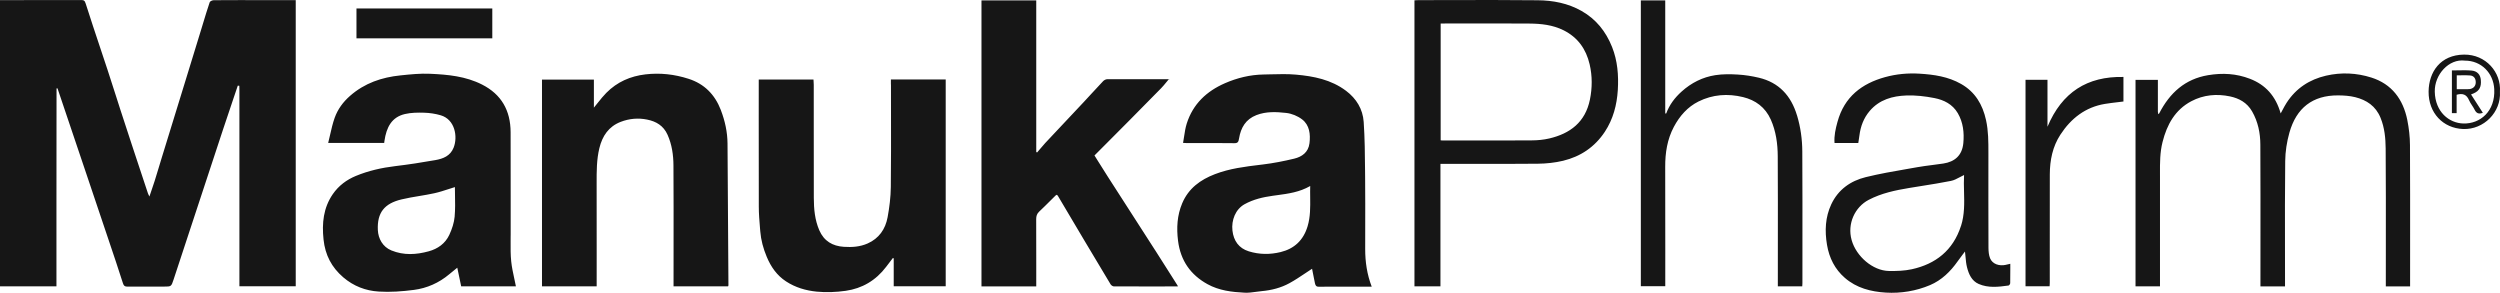 <svg xmlns="http://www.w3.org/2000/svg" width="794" height="93" viewBox="0 0 794 93" fill="none"><g clip-path="url(#clip0_126_122)"><path fill-rule="evenodd" clip-rule="evenodd" d="M488.381 0.081C493.227 0.132 497.967 1.011 502.337 3.499C506.911 6.098 510.01 9.971 511.981 14.895C513.739 19.284 514.098 23.925 513.817 28.587C513.525 33.329 512.331 37.849 509.708 41.833C506.474 46.738 501.939 49.731 496.452 51.056C493.849 51.682 491.12 51.966 488.449 51.996C481.329 52.069 474.215 52.057 467.098 52.045C464.429 52.041 461.76 52.036 459.089 52.036H457.487V90.937H449.231V0.101C449.405 0.094 449.571 0.084 449.734 0.074L449.734 0.074C450.019 0.057 450.29 0.041 450.562 0.041C453.815 0.038 457.069 0.03 460.322 0.022C469.675 -0.001 479.028 -0.024 488.381 0.081ZM492.091 43.967C498.617 42.43 503.493 38.84 504.959 31.63V31.62C505.717 27.929 505.736 24.158 504.872 20.436C503.726 15.502 501.036 11.841 496.597 9.617C493.149 7.898 489.459 7.513 485.729 7.483C479.34 7.44 472.945 7.448 466.553 7.456C463.997 7.459 461.441 7.463 458.885 7.463H457.555V44.574L457.677 44.582L457.774 44.589C457.974 44.603 458.133 44.614 458.293 44.614C460.641 44.614 462.989 44.616 465.336 44.618C472.377 44.624 479.415 44.629 486.458 44.584C488.342 44.574 490.265 44.402 492.091 43.967ZM66.596 0.73C66.712 0.376 67.45 0.062 67.907 0.062H67.916C70.628 0.023 73.334 0.027 76.043 0.03C76.817 0.031 77.592 0.032 78.367 0.032H93.925V90.909H76.036V89.281V28.892C76.036 28.527 76.027 28.159 76.018 27.791V27.791V27.79V27.79V27.79V27.789V27.789V27.789V27.788V27.788V27.788V27.788V27.787C76.014 27.605 76.01 27.424 76.007 27.244C75.933 27.239 75.857 27.232 75.78 27.224L75.779 27.224L75.779 27.224C75.694 27.216 75.607 27.208 75.521 27.203C75.039 28.634 74.555 30.063 74.071 31.491L74.07 31.497C72.985 34.7 71.901 37.901 70.84 41.117C67.349 51.69 63.868 62.263 60.386 72.835L60.377 72.863L60.372 72.877L60.367 72.891C58.624 78.186 56.88 83.48 55.135 88.775C54.397 91.02 54.388 91.02 52.086 91.02C51.114 91.02 50.143 91.019 49.172 91.019C46.262 91.017 43.356 91.015 40.451 91.03C39.654 91.03 39.314 90.818 39.033 89.918C37.6 85.416 36.089 80.937 34.578 76.461L34.578 76.459L34.577 76.457C34.327 75.716 34.077 74.975 33.827 74.234C31.894 68.48 29.962 62.737 28.019 56.983C24.776 47.356 21.532 37.73 18.278 28.103C18.272 28.083 18.239 28.072 18.207 28.06L18.207 28.06C18.191 28.055 18.174 28.049 18.162 28.042L18.064 28.073H17.958C17.954 32.126 17.95 36.178 17.946 40.229C17.937 48.328 17.928 56.425 17.928 64.526V89.422V90.949H0V0.032H1.049C2.696 0.032 4.343 0.033 5.991 0.033C12.582 0.035 19.179 0.036 25.776 0.012C26.64 0.012 26.932 0.204 27.233 1.195C28.722 5.887 30.28 10.552 31.838 15.217L31.838 15.217C32.617 17.549 33.397 19.882 34.167 22.218C35.054 24.904 35.913 27.599 36.772 30.294L36.772 30.294L36.773 30.294L36.773 30.294L36.773 30.295L36.773 30.295L36.773 30.295L36.773 30.296L36.773 30.296L36.773 30.296L36.773 30.297L36.773 30.297L36.773 30.297L36.774 30.298L36.774 30.298C37.26 31.822 37.745 33.346 38.236 34.868C39.45 38.609 40.674 42.351 41.908 46.082L42.942 49.208L42.943 49.212L42.944 49.215L42.945 49.218L42.946 49.22L42.946 49.221L42.946 49.222L42.947 49.223L42.947 49.224L42.947 49.225L42.947 49.225L42.948 49.226C44.291 53.288 45.636 57.353 46.987 61.412C47.036 61.572 47.113 61.724 47.224 61.945L47.224 61.945C47.288 62.073 47.364 62.224 47.453 62.413C47.671 61.765 47.883 61.149 48.087 60.553L48.089 60.548L48.091 60.543L48.091 60.542L48.091 60.542L48.091 60.541C48.461 59.466 48.809 58.453 49.133 57.428C49.578 56.022 50.001 54.613 50.425 53.204C50.714 52.242 51.004 51.279 51.299 50.319C53.863 41.997 56.427 33.675 58.991 25.342C59.817 22.651 60.643 19.962 61.469 17.273C62.294 14.587 63.119 11.902 63.944 9.214C64.127 8.617 64.308 8.018 64.489 7.42L64.489 7.42C65.166 5.181 65.845 2.94 66.596 0.73ZM358.723 66.806L358.732 66.821L358.739 66.832L358.752 66.852L358.759 66.862L358.762 66.867L358.765 66.873L358.769 66.878L358.772 66.883L358.772 66.883L358.772 66.884L358.773 66.884L358.773 66.884C361.469 71.07 364.166 75.257 366.854 79.45H366.863C368.524 82.033 370.166 84.63 371.808 87.229L371.829 87.26C372.552 88.405 373.276 89.55 374.002 90.695C374.016 90.74 374.033 90.783 374.05 90.826C374.067 90.869 374.084 90.912 374.099 90.957C374.031 90.968 373.973 90.968 373.905 90.968C371.671 90.968 369.438 90.971 367.205 90.974C362.741 90.981 358.278 90.988 353.81 90.968C353.441 90.968 352.927 90.634 352.723 90.3C349.935 85.699 347.187 81.078 344.438 76.457C343.031 74.089 341.627 71.719 340.222 69.348L340.189 69.293L340.156 69.237C338.752 66.867 337.347 64.496 335.94 62.128C335.895 62.061 335.824 62.011 335.744 61.956L335.744 61.956L335.743 61.956C335.704 61.928 335.662 61.899 335.62 61.865C335.589 61.881 335.557 61.896 335.526 61.911C335.439 61.951 335.354 61.99 335.29 62.057C334.733 62.605 334.179 63.157 333.625 63.708C332.439 64.889 331.253 66.071 330.035 67.215C329.307 67.902 329.093 68.64 329.093 69.621C329.122 74.568 329.119 79.515 329.115 84.463V84.476C329.114 86.128 329.113 87.779 329.113 89.431V90.957H311.718V0.121H329.113V48.295L329.145 48.309L329.198 48.331L329.253 48.355L329.254 48.356C329.3 48.376 329.346 48.396 329.394 48.416C329.691 48.073 329.983 47.724 330.275 47.375C330.824 46.718 331.375 46.061 331.958 45.433C334.012 43.239 336.074 41.05 338.135 38.861C340.197 36.671 342.258 34.482 344.312 32.288C345.104 31.44 345.888 30.585 346.672 29.732L346.674 29.729C347.889 28.405 349.104 27.082 350.343 25.786C350.664 25.452 351.208 25.159 351.645 25.159C355.995 25.139 360.342 25.145 364.689 25.152C366.864 25.155 369.039 25.159 371.214 25.159H371.428C371.417 25.167 371.407 25.176 371.398 25.185C371.372 25.208 371.349 25.23 371.321 25.23C371.294 25.237 371.266 25.218 371.238 25.2L371.233 25.196L371.222 25.189C371.216 25.185 371.21 25.182 371.205 25.179C370.953 25.476 370.706 25.778 370.459 26.08L370.458 26.081C369.914 26.745 369.371 27.409 368.777 28.02C365.465 31.418 362.124 34.785 358.783 38.153C356.236 40.721 353.685 43.279 351.103 45.868L351.041 45.93L350.911 46.06L350.829 46.143C349.76 47.215 348.686 48.292 347.604 49.377C348.026 50.049 348.443 50.716 348.856 51.377C349.859 52.983 350.844 54.56 351.849 56.122C354.136 59.684 356.429 63.245 358.723 66.806ZM162.191 62.862V62.862C162.194 55.916 162.197 48.969 162.172 42.026C162.153 35.058 159.22 29.962 153.111 26.858C147.876 24.198 142.233 23.682 136.571 23.43C133.483 23.29 130.368 23.613 127.289 23.933L127.17 23.945C121.265 24.552 115.816 26.372 111.164 30.457C108.95 32.399 107.27 34.684 106.289 37.425C105.669 39.167 105.255 40.985 104.833 42.838C104.64 43.684 104.446 44.537 104.23 45.393H122.022C122.04 45.258 122.052 45.147 122.062 45.049C122.074 44.934 122.084 44.839 122.1 44.746C122.731 40.438 124.373 37.202 128.627 36.211C130.598 35.756 132.706 35.736 134.745 35.797C136.484 35.847 138.261 36.12 139.941 36.605C144.516 37.92 145.448 43.441 144.069 46.9C143.02 49.539 140.718 50.419 138.29 50.843C134.046 51.592 129.782 52.259 125.499 52.764C121.207 53.28 117.03 54.221 113.039 55.869C110.106 57.082 107.561 58.953 105.687 61.673C102.705 66.021 102.21 70.875 102.754 76.042C103.268 80.997 105.327 84.91 109.018 88.076C112.31 90.897 116.137 92.333 120.226 92.596C123.945 92.838 127.752 92.555 131.462 92.07C135.59 91.534 139.388 89.865 142.68 87.105C143.276 86.604 143.882 86.114 144.531 85.591L144.533 85.588L144.534 85.588C144.762 85.404 144.995 85.216 145.234 85.022C145.432 85.971 145.618 86.864 145.797 87.719C146.032 88.841 146.253 89.899 146.468 90.937H163.852C163.694 90.121 163.516 89.306 163.339 88.492L163.339 88.491C162.942 86.663 162.545 84.836 162.357 82.989C162.143 80.924 162.158 78.829 162.174 76.737V76.736V76.736V76.736V76.735V76.735V76.734V76.734V76.734V76.733V76.733V76.733C162.179 76.07 162.184 75.409 162.182 74.748L162.191 74.768C162.188 70.802 162.19 66.834 162.191 62.866V62.865V62.865V62.865V62.864V62.864V62.864V62.863V62.863V62.863V62.862ZM144.409 68.711C144.234 70.713 143.554 72.766 142.699 74.596C141.398 77.377 139.009 79.035 136.163 79.814C132.21 80.896 128.258 81.149 124.314 79.541C121.517 78.398 120.129 75.759 120.002 73.059C119.75 67.548 122.061 64.626 127.558 63.321C129.401 62.881 131.268 62.57 133.137 62.258C134.746 61.989 136.355 61.721 137.95 61.37C139.499 61.028 141.021 60.531 142.505 60.047C143.17 59.83 143.828 59.615 144.477 59.418C144.477 60.271 144.494 61.146 144.511 62.035V62.036V62.037V62.038V62.039V62.04V62.041V62.042V62.043V62.044V62.044V62.045C144.554 64.221 144.599 66.481 144.399 68.711H144.409ZM433.544 54.267C433.551 55.111 433.558 55.955 433.566 56.799V56.83C433.614 62.069 433.604 67.303 433.594 72.539V72.54V72.542V72.543V72.544V72.545V72.546V72.547V72.548V72.549V72.558C433.59 74.744 433.585 76.93 433.585 79.116C433.585 83.151 434.149 87.095 435.654 91.038C434.201 91.038 432.763 91.037 431.335 91.036H431.333C427.09 91.032 422.94 91.028 418.784 91.059C417.93 91.069 417.755 90.513 417.619 89.916C417.38 88.834 417.174 87.747 416.98 86.729L416.98 86.728L416.979 86.723L416.977 86.711C416.887 86.242 416.801 85.788 416.715 85.355C416.006 85.813 415.298 86.287 414.587 86.763C412.944 87.862 411.284 88.973 409.548 89.926C406.809 91.433 403.808 92.181 400.72 92.464C400.111 92.519 399.5 92.603 398.888 92.688C397.685 92.854 396.482 93.02 395.291 92.96C391.231 92.757 387.171 92.282 383.5 90.25C378.168 87.307 374.944 82.817 374.147 76.477C373.633 72.372 373.856 68.388 375.459 64.585C377.479 59.782 381.286 57.072 385.86 55.313C390.536 53.514 395.422 52.923 400.327 52.33L400.607 52.296L401.079 52.239C404.42 51.834 407.751 51.177 411.034 50.388C413.481 49.802 415.54 48.386 415.89 45.504C416.24 42.642 415.919 39.73 413.54 37.91C412.122 36.828 410.238 36.059 408.489 35.867C405.352 35.523 402.157 35.352 399.04 36.555C395.66 37.87 394.086 40.519 393.523 43.977C393.358 44.978 393.173 45.484 392.057 45.474C388.291 45.428 384.52 45.434 380.751 45.44H380.75H380.749H380.748H380.747H380.746H380.745H380.744H380.743C379.49 45.441 378.236 45.443 376.983 45.443C376.762 45.438 376.543 45.425 376.307 45.412C376.131 45.402 375.944 45.391 375.74 45.383C375.864 44.712 375.964 44.044 376.064 43.384L376.064 43.383L376.064 43.382L376.064 43.381C376.279 41.961 376.488 40.572 376.906 39.255C378.906 32.945 383.306 28.941 389.017 26.443C392.921 24.734 397.029 23.733 401.293 23.662C402.043 23.649 402.795 23.629 403.547 23.609L403.547 23.609C406.242 23.537 408.944 23.465 411.617 23.703C417.24 24.208 422.766 25.28 427.515 28.85C430.779 31.307 432.828 34.644 433.109 38.729C433.46 43.894 433.502 49.082 433.544 54.267ZM406.731 80.057C411.063 78.995 413.967 76.315 415.298 71.846C416.189 68.85 416.152 65.8 416.114 62.687C416.1 61.492 416.085 60.288 416.123 59.074C412.734 61.032 409.146 61.514 405.576 61.994L405.576 61.994L405.575 61.994L405.575 61.994C405.125 62.055 404.675 62.115 404.226 62.179C401.118 62.614 398.088 63.301 395.281 64.858C392.377 66.466 391.046 69.945 391.425 73.241C391.794 76.467 393.445 78.833 396.592 79.814C399.952 80.856 403.332 80.886 406.731 80.057ZM282.982 35.805V35.806V35.812C282.998 43.677 283.013 51.545 282.922 59.408C282.883 62.614 282.485 65.849 281.902 69.004C281.193 72.817 279.144 75.729 275.58 77.316C273.132 78.409 270.568 78.56 267.975 78.388C264.45 78.146 261.711 76.619 260.196 73.11C258.788 69.834 258.477 66.365 258.467 62.856C258.449 55.391 258.45 47.925 258.45 40.458V40.457V40.457V40.457V40.457V40.456V40.456V40.456V40.455V40.419C258.451 35.933 258.451 31.447 258.448 26.959C258.448 26.577 258.421 26.19 258.395 25.808L258.395 25.806C258.382 25.622 258.37 25.44 258.36 25.26H240.976V27.131C240.976 30.627 240.974 34.123 240.971 37.621V37.622V37.623V37.624V37.625V37.626V37.627V37.628V37.629V37.63C240.966 46.966 240.96 56.304 240.995 65.637C240.995 67.898 241.185 70.159 241.374 72.419L241.374 72.42C241.404 72.768 241.433 73.116 241.461 73.464C241.685 76.275 242.423 78.954 243.511 81.553C244.851 84.769 246.745 87.469 249.629 89.36C252.62 91.322 255.981 92.292 259.409 92.626C262.439 92.919 265.567 92.788 268.587 92.363C273.793 91.625 278.153 89.087 281.446 84.739L283.573 81.948C283.591 81.954 283.61 81.961 283.629 81.968C283.647 81.975 283.665 81.983 283.684 81.99L283.684 81.99C283.736 82.01 283.789 82.031 283.845 82.049V90.927H300.355V25.24H282.951V26.817H282.971C282.971 29.81 282.977 32.803 282.982 35.797V35.798V35.799V35.8V35.801V35.802V35.803V35.804V35.805ZM218.687 25.027C223.659 26.615 227.039 29.992 228.962 34.998H228.952C230.254 38.395 231.031 41.914 231.06 45.565C231.176 60.546 231.263 75.537 231.35 90.517L231.351 90.537L231.351 90.557L231.351 90.624C231.351 90.674 231.329 90.724 231.298 90.793L231.298 90.793C231.279 90.836 231.257 90.886 231.235 90.947H213.918V89.37C213.918 85.96 213.922 82.549 213.925 79.138V79.137V79.136V79.135V79.134V79.133V79.132V79.131V79.13V79.125C213.935 70.25 213.945 61.373 213.889 52.502C213.869 49.185 213.393 45.898 212.024 42.824C210.732 39.912 208.382 38.547 205.527 37.981C202.671 37.404 199.865 37.647 197.116 38.709C193.328 40.175 191.299 43.168 190.356 47.061C189.472 50.713 189.482 54.454 189.492 58.196V58.197L189.492 58.316C189.513 65.719 189.509 73.122 189.505 80.525C189.503 83.487 189.502 86.449 189.502 89.41V90.947H172.137V25.28H188.618V34.189C189.053 33.664 189.465 33.147 189.867 32.642C190.767 31.512 191.618 30.444 192.571 29.487C196.019 26.008 200.204 24.188 204.993 23.622C209.683 23.076 214.219 23.591 218.687 25.027ZM764.573 38.173C763.232 31.479 759.59 26.686 753.18 24.643C748.451 23.136 743.575 22.914 738.729 24.036C733.513 25.25 729.221 28 726.2 32.692C725.746 33.391 725.353 34.135 724.926 34.943L724.925 34.944C724.741 35.293 724.55 35.654 724.345 36.029C722.762 30.478 719.518 26.918 714.565 25.017C710.234 23.349 705.863 23.116 701.289 23.875C693.976 25.098 689.129 29.477 685.759 36.019C685.706 36.06 685.654 36.1 685.603 36.141C685.552 36.181 685.502 36.221 685.448 36.262C685.43 36.139 685.414 36.016 685.398 35.894C685.38 35.755 685.362 35.617 685.341 35.483V25.371H678.242V90.937H686.012V89.37V56.213C686.012 56.035 686.011 55.857 686.011 55.679L686.01 55.423L686.009 55.09V55.089C685.999 51.753 685.988 48.421 686.818 45.13C688.226 39.518 690.839 34.866 695.947 32.156C699.842 30.093 704.066 29.739 708.262 30.619C711.069 31.216 713.642 32.541 715.274 35.392C717.148 38.678 717.867 42.228 717.887 45.919C717.936 56.547 717.929 67.175 717.921 77.803C717.919 81.665 717.916 85.528 717.916 89.39V90.957H725.724V89.4C725.724 85.954 725.718 82.508 725.711 79.062L725.711 78.967V78.966V78.965V78.964V78.963V78.962V78.961V78.96C725.694 69.692 725.677 60.427 725.782 51.157C725.812 48.133 726.297 45.039 727.113 42.137C729.327 34.27 734.504 30.245 742.594 30.296C744.401 30.306 746.265 30.427 748.013 30.862C751.597 31.762 754.521 33.633 756.065 37.425C757.347 40.569 757.658 43.876 757.687 47.172C757.766 57.573 757.754 67.972 757.743 78.377V78.378V78.38V78.381V78.383V78.384V78.386V78.387C757.739 82.061 757.735 85.735 757.735 89.41V90.968H765.447V89.43C765.447 85.823 765.449 82.215 765.451 78.607V78.606V78.605V78.604C765.459 67.77 765.466 56.932 765.408 46.101C765.398 43.461 765.087 40.782 764.573 38.193V38.173ZM637.121 84.102C634.887 84.597 632.799 83.849 632.051 82.029C631.643 81.028 631.546 79.824 631.537 78.712C631.498 68.762 631.507 58.811 631.517 48.861L631.517 48.486C631.518 45.023 631.519 41.579 630.769 38.163C629.672 33.167 627.283 29.183 622.844 26.665C618.726 24.319 614.23 23.682 609.665 23.399C605.965 23.167 602.264 23.511 598.681 24.501C591.348 26.534 585.773 30.7 583.588 38.699C582.986 40.883 582.471 43.087 582.646 45.413H590.192C590.218 45.239 590.245 45.07 590.271 44.904L590.292 44.774L590.322 44.586C590.406 44.069 590.484 43.581 590.542 43.087C590.911 40.145 591.902 37.485 593.815 35.24C596.913 31.61 601.08 30.488 605.45 30.326C608.412 30.215 611.442 30.569 614.366 31.145C617.347 31.732 620.115 33.066 621.805 35.958C623.505 38.891 623.864 42.147 623.553 45.464C623.174 49.387 620.814 51.379 617.211 51.935C616.064 52.111 614.914 52.258 613.763 52.404C612.138 52.611 610.513 52.818 608.898 53.108C607.838 53.296 606.777 53.48 605.716 53.664C601.303 54.43 596.888 55.195 592.543 56.263C587.793 57.436 583.821 60.166 581.607 64.899C579.703 68.964 579.509 73.312 580.257 77.761C580.966 81.978 582.782 85.517 585.909 88.237C589.648 91.493 594.203 92.636 598.933 92.929C601.322 93.081 603.77 92.939 606.13 92.545C608.461 92.151 610.811 91.473 612.996 90.543C616.648 88.986 619.465 86.255 621.776 82.959C622.245 82.295 622.735 81.649 623.265 80.951C623.526 80.608 623.796 80.252 624.078 79.875C624.15 80.473 624.202 81.045 624.252 81.595V81.596L624.252 81.597C624.357 82.75 624.453 83.811 624.709 84.83C625.263 87.075 626.224 89.218 628.419 90.179C631.478 91.524 634.712 91.119 637.898 90.684C638.121 90.654 638.442 90.199 638.442 89.926C638.479 88.369 638.476 86.811 638.473 85.203V85.19C638.472 84.724 638.471 84.254 638.471 83.778C638.241 83.83 638.035 83.879 637.841 83.924L637.839 83.925L637.838 83.925C637.582 83.985 637.348 84.04 637.111 84.091L637.121 84.102ZM622.805 71.755C620.29 79.551 614.735 83.859 607.208 85.507C604.848 86.023 602.352 86.104 599.924 86.063C594.786 85.982 589.532 81.402 588.085 76.265C586.609 71.037 589.143 65.748 593.475 63.483C597.544 61.35 601.924 60.44 606.353 59.701C607.696 59.477 609.039 59.264 610.382 59.05L610.383 59.05L610.383 59.05L610.384 59.05L610.384 59.05L610.385 59.05C613.471 58.559 616.555 58.069 619.62 57.456C620.569 57.271 621.464 56.793 622.406 56.289C622.852 56.051 623.309 55.807 623.786 55.586C623.684 57.328 623.73 59.1 623.777 60.883V60.885C623.872 64.515 623.968 68.192 622.815 71.765L622.805 71.755ZM558.618 24.683C564.912 26.18 568.836 30.316 570.739 36.697H570.749C571.866 40.428 572.39 44.25 572.41 48.113C572.468 58.553 572.461 68.999 572.453 79.442V79.471V79.472C572.451 82.957 572.448 86.442 572.448 89.926C572.448 90.117 572.434 90.309 572.418 90.516C572.408 90.649 572.398 90.788 572.39 90.937H564.64V89.38C564.64 85.701 564.644 82.022 564.647 78.342V78.341V78.34V78.339V78.338C564.657 68.768 564.667 59.196 564.611 49.63C564.591 45.636 564.047 41.661 562.406 37.981C560.648 34.057 557.54 31.792 553.578 30.832C548.732 29.659 543.924 29.992 539.418 32.247C535.98 33.966 533.464 36.818 531.619 40.286C529.521 44.24 528.851 48.517 528.87 52.997C528.906 61.802 528.9 70.607 528.894 79.412C528.892 82.711 528.89 86.01 528.89 89.309V90.907H521.13V0.121H528.88V36.049L528.905 36.047C529.002 36.038 529.092 36.029 529.191 36.029C530.22 33.258 531.91 31.034 534.076 29.082C537.184 26.281 540.758 24.501 544.759 23.875C547.129 23.5 549.586 23.541 551.995 23.682C554.209 23.814 556.443 24.168 558.618 24.683ZM650.281 40.256V25.351H643.308V90.927H650.951C650.957 90.791 650.965 90.661 650.973 90.537L650.979 90.451C650.995 90.213 651.009 89.992 651.009 89.774C651.009 86.498 651.008 83.222 651.006 79.946V79.945V79.944V79.943C651.002 71.757 650.998 63.573 651.019 55.383C651.029 50.884 651.913 46.556 654.37 42.784C657.779 37.556 662.363 34.027 668.491 33.006C669.838 32.782 671.198 32.622 672.562 32.461C673.176 32.388 673.791 32.316 674.406 32.237V24.441C662.907 24.188 654.875 29.315 650.281 40.256ZM156.355 2.69V12.165H113.214V2.69H156.355ZM782.598 17.342C775.062 17.413 771.39 22.853 771.322 29.062C771.254 35.877 775.916 40.731 782.287 40.974C788.853 41.227 794.379 35.614 793.981 29.153C794.408 22.934 789.484 17.271 782.598 17.342ZM782.375 39.224C777.82 39.103 773.42 35.544 773.284 29.123C773.168 23.703 777.762 18.596 782.841 19.253C788.076 19.253 791.912 23.207 792.174 28.314C792.534 35.321 787.726 39.366 782.375 39.224ZM787.911 25.361C788.115 27.586 787.454 28.85 785.648 29.648C785.487 29.721 785.316 29.789 785.091 29.878C785.004 29.912 784.909 29.95 784.803 29.992C785.349 30.842 785.884 31.674 786.414 32.501C787.127 33.613 787.833 34.713 788.552 35.827C787.24 36.322 786.493 35.979 785.939 34.846C785.703 34.365 785.407 33.914 785.111 33.463C784.76 32.928 784.409 32.394 784.162 31.812C783.375 29.962 782.083 29.557 780.228 30.093V35.928H778.723V22.368C779.351 22.368 779.982 22.355 780.614 22.342C782.064 22.312 783.521 22.282 784.968 22.408C786.803 22.57 787.765 23.723 787.911 25.361ZM780.267 28.324H783.812V28.314C783.858 28.314 783.903 28.315 783.949 28.316C784.038 28.318 784.126 28.32 784.21 28.314C785.512 28.172 786.298 27.363 786.298 26.13C786.308 24.886 785.657 24.077 784.531 23.965C783.549 23.874 782.553 23.895 781.559 23.917C781.127 23.926 780.696 23.935 780.267 23.935V28.324Z" fill="#161616"></path></g><defs><clipPath id="clip0_126_122"><rect width="794" height="93" fill="white"></rect></clipPath></defs></svg>